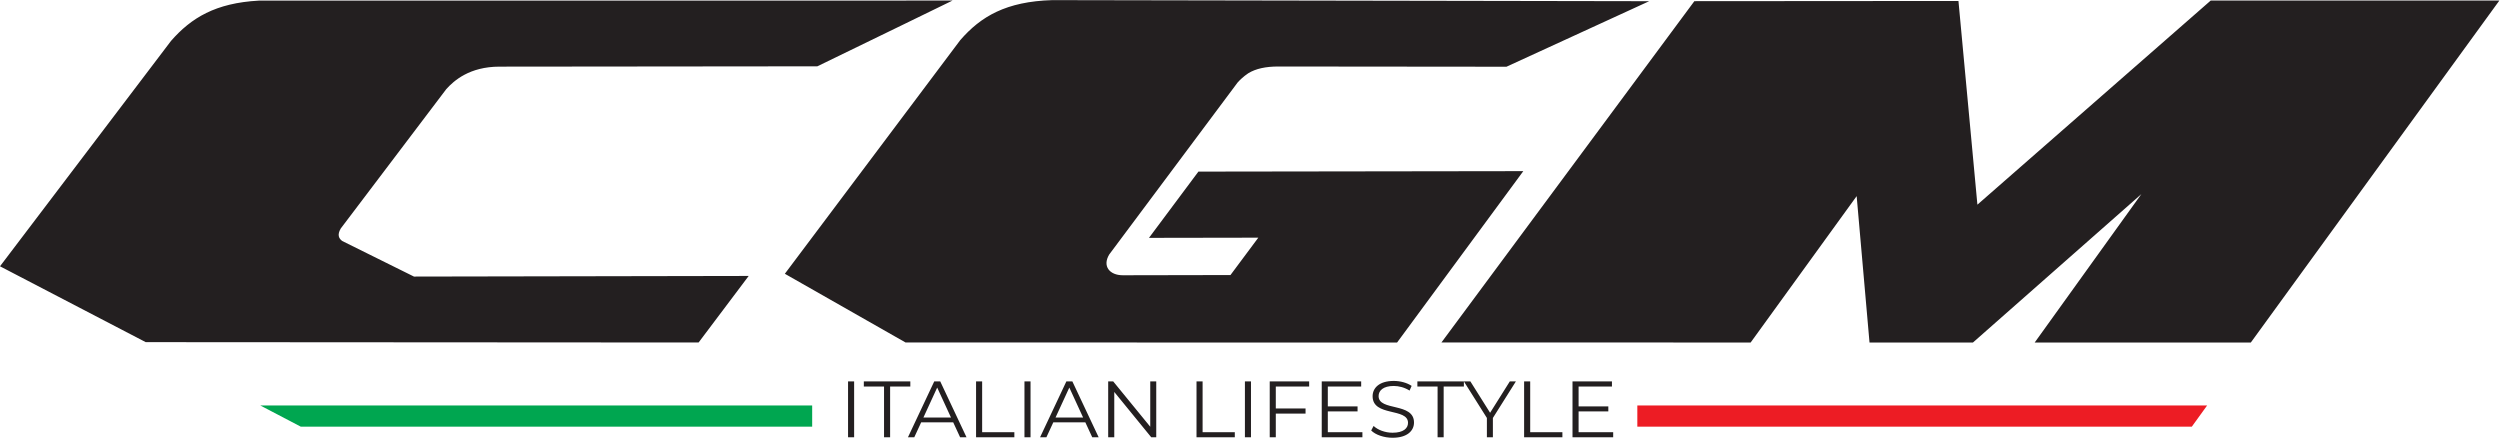 <?xml version="1.0" encoding="UTF-8" standalone="no"?>
<!-- Created with Inkscape (http://www.inkscape.org/) -->

<svg
   version="1.1"
   id="svg2"
   xml:space="preserve"
   width="233.92"
   height="40.96"
   viewBox="0 0 233.92 40.96"
   xmlns="http://www.w3.org/2000/svg"
   xmlns:svg="http://www.w3.org/2000/svg"><defs
     id="defs6" /><g
     id="g8"
     transform="matrix(1.333,0,0,-1.333,0,40.96)"><g
       id="g10"
       transform="scale(0.1)"><path
         d="m 240.223,138.113 c -2.52,1.821 -3.571,4.465 -1.051,8.762 l 74.058,97.801 c 5.415,6.035 16.411,15.797 37.321,15.82 l 223.168,0.227 c 37.707,18.261 94.879,46.156 94.879,46.156 l -486.91,-0.043 c -30.317,-1.66 -47.442,-12.039 -61.637,-28.273 L 0,120.355 102.273,67.117 l 388.098,-0.25 35.156,46.711 -234.953,-0.437 z m 600.984,48.707 -34.699,-46.507 76.742,0.132 -19.535,-26.234 -75.574,-0.145 c -9.207,-0.015 -14.551,6.329 -9.508,14.618 l 0.285,0.379 89.836,120.343 c 1.394,1.551 3.949,4.102 7.437,6.438 5.379,3.293 12.356,4.742 21.055,4.75 l 160.194,-0.156 100.19,46 -418.989,0.757 c -32.368,-0.968 -50.129,-11.398 -64.637,-28.129 L 569.531,139.906 550.91,115.105 635.625,66.887 980.652,66.84 1069.26,187.148 Z m 710.553,120.059 -163.75,-143.266 -13.3,142.985 -185.37,-0.141 -177.53,-239.551 217.03,-0.055 74.42,102.761 9.02,-102.761 h 72.6 L 1503.1,171.035 1428.22,66.852 h 151.71 l 174.47,240.035 -202.64,-0.008"
         style="fill:#231f20;fill-opacity:1;fill-rule:evenodd;stroke:none"
         id="path12" /><path
         d="M 182.699,22.664 211.168,7.766 H 570.094 V 22.664 H 182.699"
         style="fill:#00a650;fill-opacity:1;fill-rule:evenodd;stroke:none"
         id="path14" /><path
         d="M 1149.3,22.664 V 7.766 h 389.2 l 10.76,14.898 H 1149.3"
         style="fill:#ed1c24;fill-opacity:1;fill-rule:evenodd;stroke:none"
         id="path16" /><path
         d="M 1108.07,3.922 V 18.488 h 20.87 v 3.531 h -20.87 v 13.949 h 23.41 v 3.586 H 1103.8 V 0.336 h 28.55 V 3.922 Z M 1074.1,39.555 h -4.27 V 0.336 h 26.87 V 3.922 h -22.6 z m -28.15,-22.02 -13.84,22.02 h -4.56 L 1043.7,13.895 V 0.336 h 4.21 V 13.895 l 16.15,25.66 h -4.27 z m -51.044,18.434 h 14.184 V 0.336 h 4.27 V 35.969 h 14.19 v 3.586 h -32.644 z m -27.222,-6.723 c 0,3.922 3.289,7.113 10.668,7.113 3.578,0 7.613,-1.062 11.074,-3.25 l 1.441,3.305 c -3.226,2.188 -7.957,3.477 -12.515,3.477 -10.262,0 -14.879,-4.988 -14.879,-10.758 0,-14.512 24.859,-7.898 24.859,-18.656 0,-3.867 -3.289,-6.945 -10.844,-6.945 -5.304,0 -10.437,2.016 -13.32,4.762 L 962.492,5.098 C 965.492,2.074 971.434,0 977.488,0 c 10.325,0 15.051,4.93 15.051,10.699 0,14.289 -24.855,7.789 -24.855,18.547 z M 932.039,18.488 h 20.879 v 3.531 h -20.879 v 13.949 h 23.418 v 3.586 H 927.773 V 0.336 H 956.32 V 3.922 H 932.039 Z M 891.266,0.336 h 4.265 V 16.977 h 20.879 v 3.586 h -20.879 v 15.406 h 23.414 v 3.586 h -27.679 z m -17.418,0 h 4.265 V 39.555 h -4.265 z M 844.145,39.555 h -4.27 V 0.336 h 26.879 V 3.922 H 844.145 Z M 807.402,7.73 781.395,39.555 h -3.52 V 0.336 h 4.27 V 32.156 L 808.098,0.336 h 3.515 V 39.555 h -4.211 z m -66.496,6.445 9.688,21.062 9.687,-21.062 z M 748.52,39.555 730.063,0.336 h 4.441 l 4.844,10.477 h 22.492 l 4.844,-10.477 h 4.5 L 752.727,39.555 Z M 719.105,0.336 h 4.266 V 39.555 h -4.266 z M 689.402,39.555 h -4.269 V 0.336 h 26.879 V 3.922 h -22.61 z m -41.238,-25.379 9.688,21.062 9.691,-21.062 z M 655.777,39.555 637.32,0.336 h 4.442 l 4.843,10.477 h 22.493 l 4.843,-10.477 h 4.5 L 659.988,39.555 Z m -16.785,0 h -32.644 v -3.586 h 14.187 V 0.336 h 4.27 V 35.969 h 14.187 z M 595.277,0.336 h 4.266 V 39.555 h -4.266 V 0.336"
         style="fill:#231f20;fill-opacity:1;fill-rule:evenodd;stroke:none"
         id="path18" /></g></g></svg>
